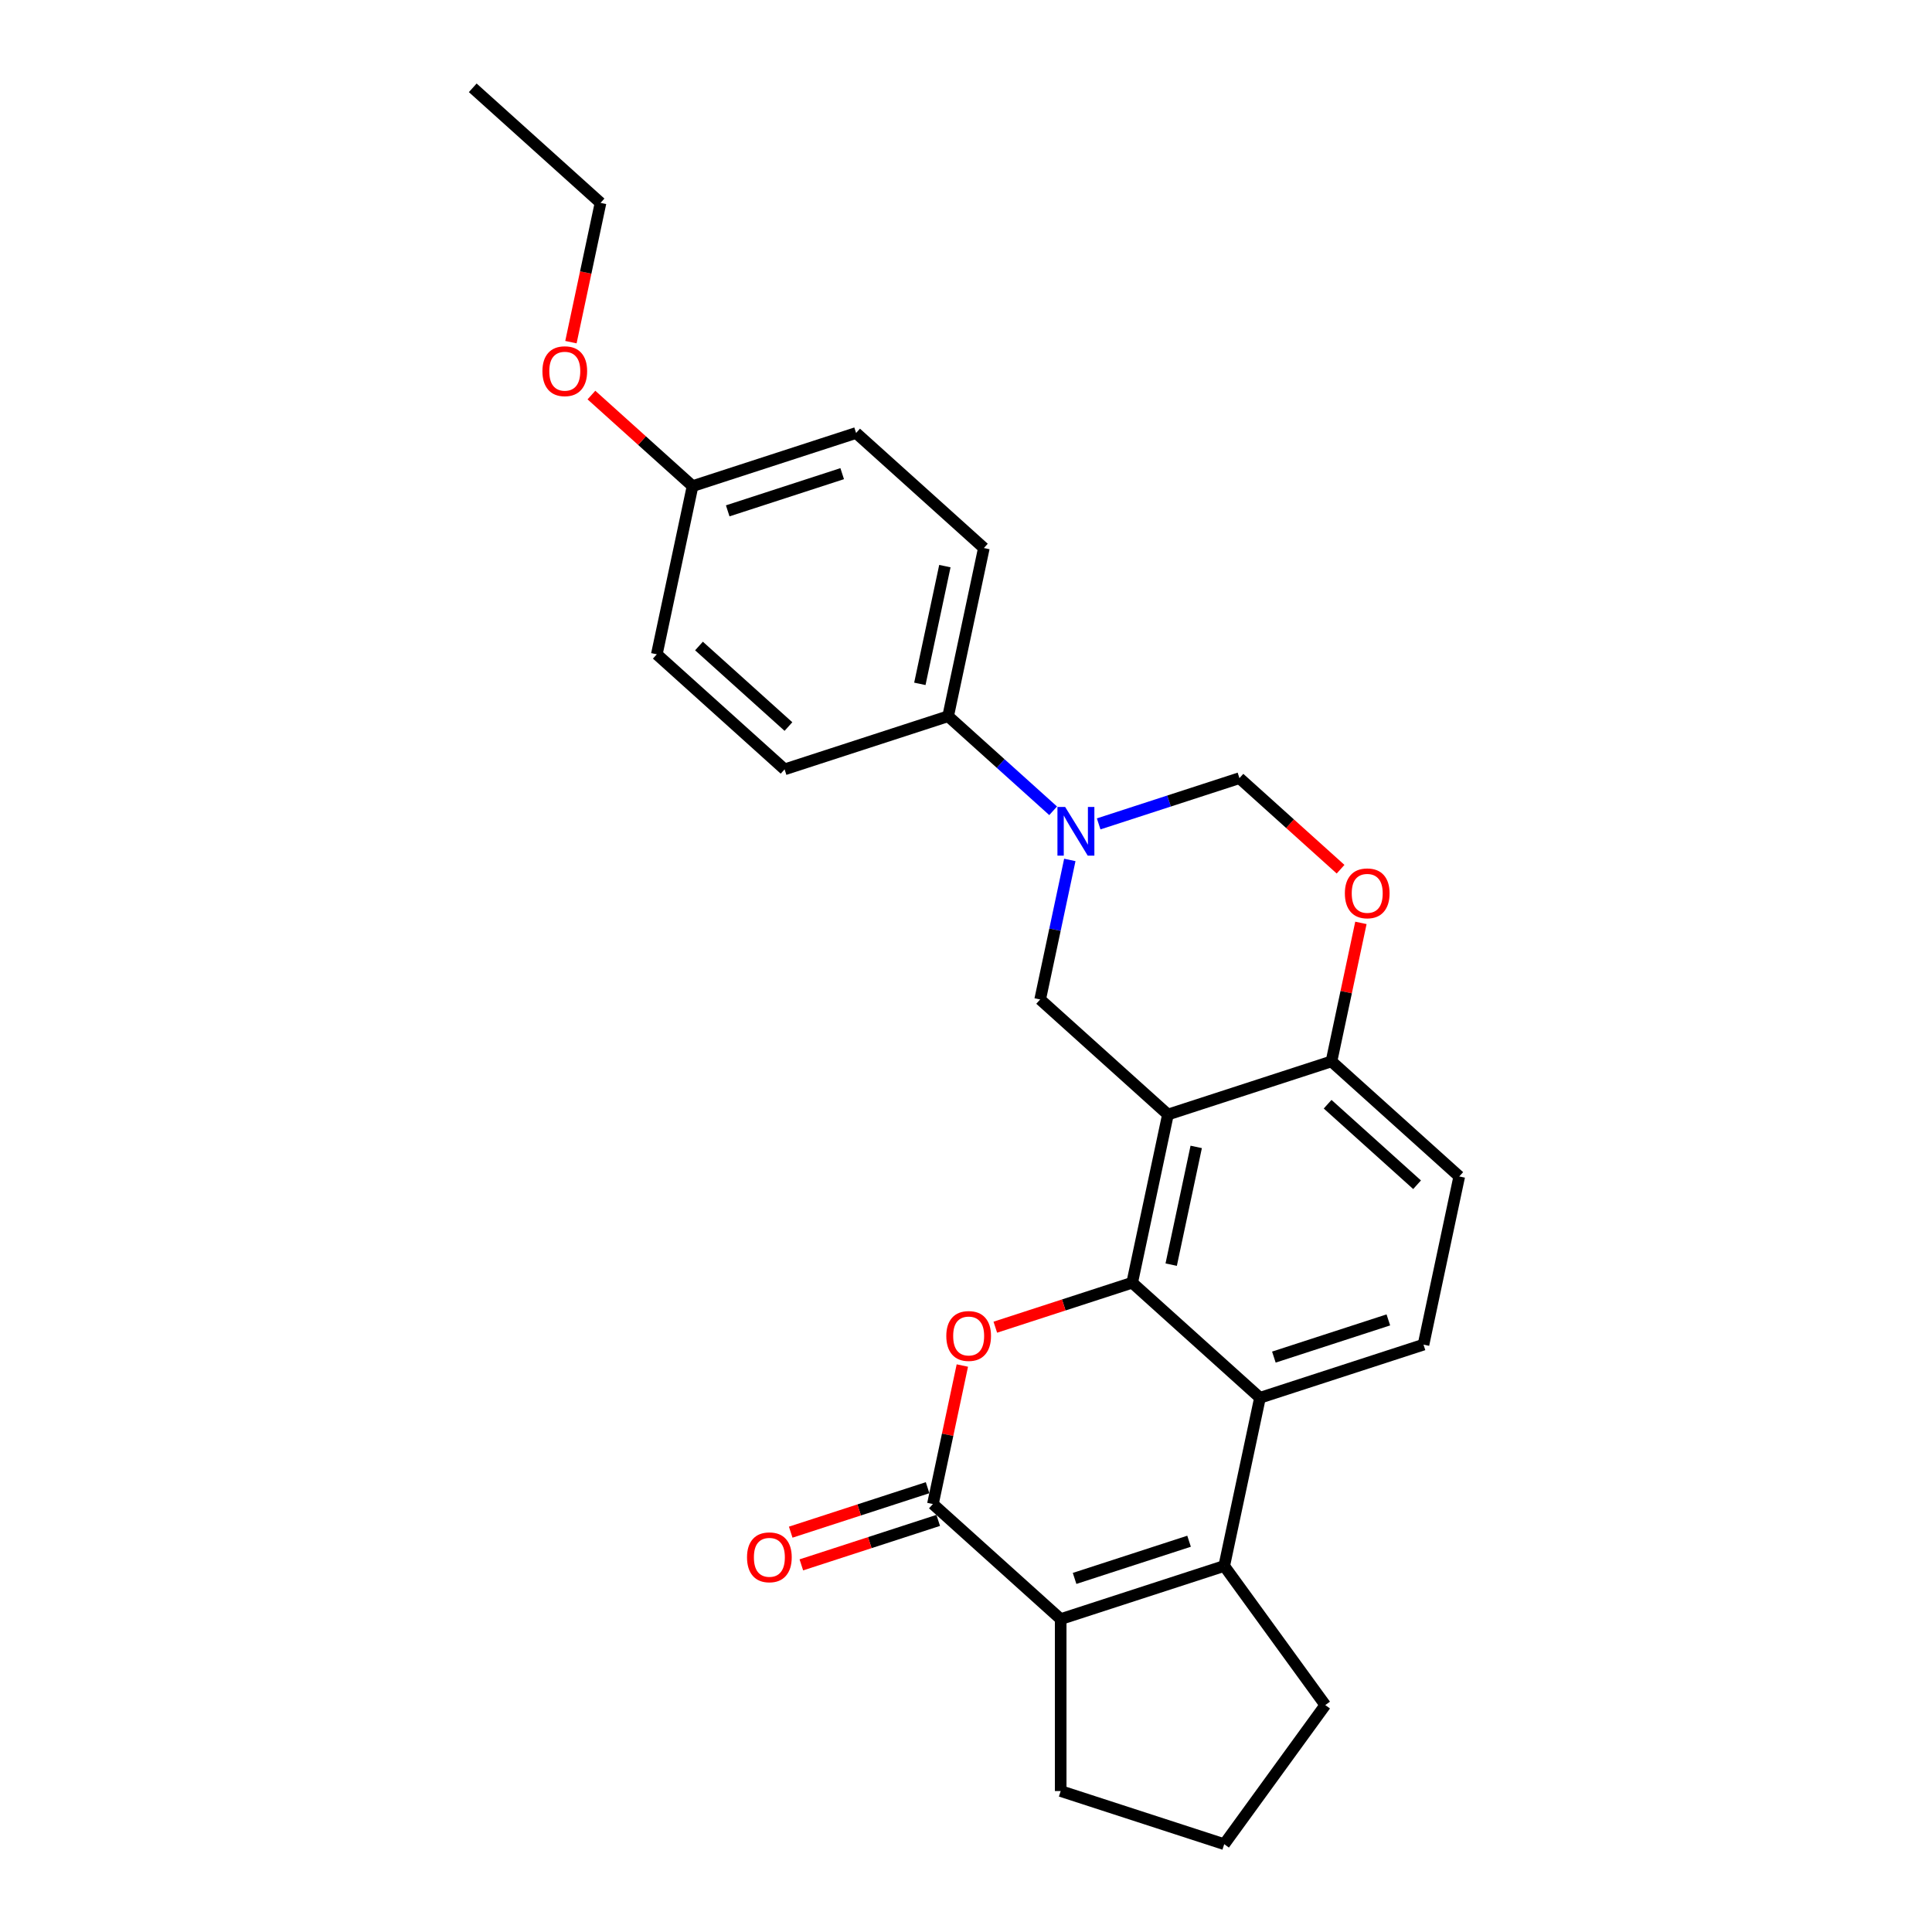 <?xml version='1.0' encoding='iso-8859-1'?>
<svg version='1.1' baseProfile='full'
              xmlns='http://www.w3.org/2000/svg'
                      xmlns:rdkit='http://www.rdkit.org/xml'
                      xmlns:xlink='http://www.w3.org/1999/xlink'
                  xml:space='preserve'
width='1000px' height='1000px' viewBox='0 0 1000 1000'>
<!-- END OF HEADER -->
<rect style='opacity:1.0;fill:#FFFFFF;stroke:none' width='1000' height='1000' x='0' y='0'> </rect>
<path class='bond-0' d='M 586.019,663.934 L 604.523,576.879' style='fill:none;fill-rule:evenodd;stroke:#000000;stroke-width:6px;stroke-linecap:butt;stroke-linejoin:miter;stroke-opacity:1' />
<path class='bond-0' d='M 606.206,654.576 L 619.159,593.638' style='fill:none;fill-rule:evenodd;stroke:#000000;stroke-width:6px;stroke-linecap:butt;stroke-linejoin:miter;stroke-opacity:1' />
<path class='bond-1' d='M 586.019,663.934 L 550.595,675.444' style='fill:none;fill-rule:evenodd;stroke:#000000;stroke-width:6px;stroke-linecap:butt;stroke-linejoin:miter;stroke-opacity:1' />
<path class='bond-1' d='M 550.595,675.444 L 515.17,686.954' style='fill:none;fill-rule:evenodd;stroke:#FF0000;stroke-width:6px;stroke-linecap:butt;stroke-linejoin:miter;stroke-opacity:1' />
<path class='bond-4' d='M 586.019,663.934 L 652.159,723.486' style='fill:none;fill-rule:evenodd;stroke:#000000;stroke-width:6px;stroke-linecap:butt;stroke-linejoin:miter;stroke-opacity:1' />
<path class='bond-7' d='M 604.523,576.879 L 538.384,517.326' style='fill:none;fill-rule:evenodd;stroke:#000000;stroke-width:6px;stroke-linecap:butt;stroke-linejoin:miter;stroke-opacity:1' />
<path class='bond-9' d='M 604.523,576.879 L 689.167,549.376' style='fill:none;fill-rule:evenodd;stroke:#000000;stroke-width:6px;stroke-linecap:butt;stroke-linejoin:miter;stroke-opacity:1' />
<path class='bond-2' d='M 498.11,706.797 L 490.491,742.644' style='fill:none;fill-rule:evenodd;stroke:#FF0000;stroke-width:6px;stroke-linecap:butt;stroke-linejoin:miter;stroke-opacity:1' />
<path class='bond-2' d='M 490.491,742.644 L 482.871,778.491' style='fill:none;fill-rule:evenodd;stroke:#000000;stroke-width:6px;stroke-linecap:butt;stroke-linejoin:miter;stroke-opacity:1' />
<path class='bond-13' d='M 480.121,770.027 L 444.697,781.537' style='fill:none;fill-rule:evenodd;stroke:#000000;stroke-width:6px;stroke-linecap:butt;stroke-linejoin:miter;stroke-opacity:1' />
<path class='bond-13' d='M 444.697,781.537 L 409.272,793.047' style='fill:none;fill-rule:evenodd;stroke:#FF0000;stroke-width:6px;stroke-linecap:butt;stroke-linejoin:miter;stroke-opacity:1' />
<path class='bond-13' d='M 485.622,786.955 L 450.197,798.465' style='fill:none;fill-rule:evenodd;stroke:#000000;stroke-width:6px;stroke-linecap:butt;stroke-linejoin:miter;stroke-opacity:1' />
<path class='bond-13' d='M 450.197,798.465 L 414.773,809.975' style='fill:none;fill-rule:evenodd;stroke:#FF0000;stroke-width:6px;stroke-linecap:butt;stroke-linejoin:miter;stroke-opacity:1' />
<path class='bond-27' d='M 482.871,778.491 L 549.011,838.043' style='fill:none;fill-rule:evenodd;stroke:#000000;stroke-width:6px;stroke-linecap:butt;stroke-linejoin:miter;stroke-opacity:1' />
<path class='bond-3' d='M 633.655,810.541 L 652.159,723.486' style='fill:none;fill-rule:evenodd;stroke:#000000;stroke-width:6px;stroke-linecap:butt;stroke-linejoin:miter;stroke-opacity:1' />
<path class='bond-5' d='M 633.655,810.541 L 549.011,838.043' style='fill:none;fill-rule:evenodd;stroke:#000000;stroke-width:6px;stroke-linecap:butt;stroke-linejoin:miter;stroke-opacity:1' />
<path class='bond-5' d='M 615.458,797.738 L 556.207,816.989' style='fill:none;fill-rule:evenodd;stroke:#000000;stroke-width:6px;stroke-linecap:butt;stroke-linejoin:miter;stroke-opacity:1' />
<path class='bond-17' d='M 633.655,810.541 L 685.967,882.543' style='fill:none;fill-rule:evenodd;stroke:#000000;stroke-width:6px;stroke-linecap:butt;stroke-linejoin:miter;stroke-opacity:1' />
<path class='bond-11' d='M 652.159,723.486 L 736.803,695.984' style='fill:none;fill-rule:evenodd;stroke:#000000;stroke-width:6px;stroke-linecap:butt;stroke-linejoin:miter;stroke-opacity:1' />
<path class='bond-11' d='M 659.355,702.432 L 718.606,683.18' style='fill:none;fill-rule:evenodd;stroke:#000000;stroke-width:6px;stroke-linecap:butt;stroke-linejoin:miter;stroke-opacity:1' />
<path class='bond-18' d='M 549.011,838.043 L 549.011,927.043' style='fill:none;fill-rule:evenodd;stroke:#000000;stroke-width:6px;stroke-linecap:butt;stroke-linejoin:miter;stroke-opacity:1' />
<path class='bond-6' d='M 553.736,445.099 L 546.06,481.213' style='fill:none;fill-rule:evenodd;stroke:#0000FF;stroke-width:6px;stroke-linecap:butt;stroke-linejoin:miter;stroke-opacity:1' />
<path class='bond-6' d='M 546.06,481.213 L 538.384,517.326' style='fill:none;fill-rule:evenodd;stroke:#000000;stroke-width:6px;stroke-linecap:butt;stroke-linejoin:miter;stroke-opacity:1' />
<path class='bond-12' d='M 545.104,419.662 L 517.926,395.19' style='fill:none;fill-rule:evenodd;stroke:#0000FF;stroke-width:6px;stroke-linecap:butt;stroke-linejoin:miter;stroke-opacity:1' />
<path class='bond-12' d='M 517.926,395.19 L 490.748,370.719' style='fill:none;fill-rule:evenodd;stroke:#000000;stroke-width:6px;stroke-linecap:butt;stroke-linejoin:miter;stroke-opacity:1' />
<path class='bond-29' d='M 568.671,426.443 L 605.101,414.606' style='fill:none;fill-rule:evenodd;stroke:#0000FF;stroke-width:6px;stroke-linecap:butt;stroke-linejoin:miter;stroke-opacity:1' />
<path class='bond-29' d='M 605.101,414.606 L 641.531,402.769' style='fill:none;fill-rule:evenodd;stroke:#000000;stroke-width:6px;stroke-linecap:butt;stroke-linejoin:miter;stroke-opacity:1' />
<path class='bond-8' d='M 704.406,477.683 L 696.786,513.53' style='fill:none;fill-rule:evenodd;stroke:#FF0000;stroke-width:6px;stroke-linecap:butt;stroke-linejoin:miter;stroke-opacity:1' />
<path class='bond-8' d='M 696.786,513.53 L 689.167,549.376' style='fill:none;fill-rule:evenodd;stroke:#000000;stroke-width:6px;stroke-linecap:butt;stroke-linejoin:miter;stroke-opacity:1' />
<path class='bond-10' d='M 693.876,449.9 L 667.704,426.335' style='fill:none;fill-rule:evenodd;stroke:#FF0000;stroke-width:6px;stroke-linecap:butt;stroke-linejoin:miter;stroke-opacity:1' />
<path class='bond-10' d='M 667.704,426.335 L 641.531,402.769' style='fill:none;fill-rule:evenodd;stroke:#000000;stroke-width:6px;stroke-linecap:butt;stroke-linejoin:miter;stroke-opacity:1' />
<path class='bond-26' d='M 689.167,549.376 L 755.307,608.929' style='fill:none;fill-rule:evenodd;stroke:#000000;stroke-width:6px;stroke-linecap:butt;stroke-linejoin:miter;stroke-opacity:1' />
<path class='bond-26' d='M 687.177,571.537 L 733.475,613.224' style='fill:none;fill-rule:evenodd;stroke:#000000;stroke-width:6px;stroke-linecap:butt;stroke-linejoin:miter;stroke-opacity:1' />
<path class='bond-14' d='M 736.803,695.984 L 755.307,608.929' style='fill:none;fill-rule:evenodd;stroke:#000000;stroke-width:6px;stroke-linecap:butt;stroke-linejoin:miter;stroke-opacity:1' />
<path class='bond-15' d='M 490.748,370.719 L 509.252,283.664' style='fill:none;fill-rule:evenodd;stroke:#000000;stroke-width:6px;stroke-linecap:butt;stroke-linejoin:miter;stroke-opacity:1' />
<path class='bond-15' d='M 476.113,353.96 L 489.065,293.022' style='fill:none;fill-rule:evenodd;stroke:#000000;stroke-width:6px;stroke-linecap:butt;stroke-linejoin:miter;stroke-opacity:1' />
<path class='bond-16' d='M 490.748,370.719 L 406.104,398.222' style='fill:none;fill-rule:evenodd;stroke:#000000;stroke-width:6px;stroke-linecap:butt;stroke-linejoin:miter;stroke-opacity:1' />
<path class='bond-20' d='M 509.252,283.664 L 443.112,224.112' style='fill:none;fill-rule:evenodd;stroke:#000000;stroke-width:6px;stroke-linecap:butt;stroke-linejoin:miter;stroke-opacity:1' />
<path class='bond-21' d='M 406.104,398.222 L 339.965,338.669' style='fill:none;fill-rule:evenodd;stroke:#000000;stroke-width:6px;stroke-linecap:butt;stroke-linejoin:miter;stroke-opacity:1' />
<path class='bond-21' d='M 408.094,376.061 L 361.796,334.374' style='fill:none;fill-rule:evenodd;stroke:#000000;stroke-width:6px;stroke-linecap:butt;stroke-linejoin:miter;stroke-opacity:1' />
<path class='bond-23' d='M 685.967,882.543 L 633.655,954.545' style='fill:none;fill-rule:evenodd;stroke:#000000;stroke-width:6px;stroke-linecap:butt;stroke-linejoin:miter;stroke-opacity:1' />
<path class='bond-28' d='M 549.011,927.043 L 633.655,954.545' style='fill:none;fill-rule:evenodd;stroke:#000000;stroke-width:6px;stroke-linecap:butt;stroke-linejoin:miter;stroke-opacity:1' />
<path class='bond-19' d='M 358.469,251.614 L 339.965,338.669' style='fill:none;fill-rule:evenodd;stroke:#000000;stroke-width:6px;stroke-linecap:butt;stroke-linejoin:miter;stroke-opacity:1' />
<path class='bond-22' d='M 358.469,251.614 L 332.296,228.049' style='fill:none;fill-rule:evenodd;stroke:#000000;stroke-width:6px;stroke-linecap:butt;stroke-linejoin:miter;stroke-opacity:1' />
<path class='bond-22' d='M 332.296,228.049 L 306.124,204.483' style='fill:none;fill-rule:evenodd;stroke:#FF0000;stroke-width:6px;stroke-linecap:butt;stroke-linejoin:miter;stroke-opacity:1' />
<path class='bond-30' d='M 358.469,251.614 L 443.112,224.112' style='fill:none;fill-rule:evenodd;stroke:#000000;stroke-width:6px;stroke-linecap:butt;stroke-linejoin:miter;stroke-opacity:1' />
<path class='bond-30' d='M 376.666,264.418 L 435.916,245.166' style='fill:none;fill-rule:evenodd;stroke:#000000;stroke-width:6px;stroke-linecap:butt;stroke-linejoin:miter;stroke-opacity:1' />
<path class='bond-24' d='M 295.511,177.092 L 303.172,141.05' style='fill:none;fill-rule:evenodd;stroke:#FF0000;stroke-width:6px;stroke-linecap:butt;stroke-linejoin:miter;stroke-opacity:1' />
<path class='bond-24' d='M 303.172,141.05 L 310.833,105.007' style='fill:none;fill-rule:evenodd;stroke:#000000;stroke-width:6px;stroke-linecap:butt;stroke-linejoin:miter;stroke-opacity:1' />
<path class='bond-25' d='M 310.833,105.007 L 244.693,45.455' style='fill:none;fill-rule:evenodd;stroke:#000000;stroke-width:6px;stroke-linecap:butt;stroke-linejoin:miter;stroke-opacity:1' />
<path  class='atom-2' d='M 489.805 691.507
Q 489.805 685.455, 492.796 682.073
Q 495.786 678.691, 501.375 678.691
Q 506.965 678.691, 509.955 682.073
Q 512.945 685.455, 512.945 691.507
Q 512.945 697.63, 509.919 701.119
Q 506.893 704.572, 501.375 704.572
Q 495.822 704.572, 492.796 701.119
Q 489.805 697.666, 489.805 691.507
M 501.375 701.724
Q 505.22 701.724, 507.285 699.161
Q 509.385 696.562, 509.385 691.507
Q 509.385 686.559, 507.285 684.067
Q 505.22 681.539, 501.375 681.539
Q 497.531 681.539, 495.43 684.031
Q 493.365 686.523, 493.365 691.507
Q 493.365 696.598, 495.43 699.161
Q 497.531 701.724, 501.375 701.724
' fill='#FF0000'/>
<path  class='atom-7' d='M 551.316 417.669
L 559.575 431.019
Q 560.394 432.336, 561.711 434.722
Q 563.029 437.107, 563.1 437.249
L 563.1 417.669
L 566.446 417.669
L 566.446 442.874
L 562.993 442.874
L 554.129 428.278
Q 553.096 426.569, 551.993 424.611
Q 550.925 422.653, 550.604 422.048
L 550.604 442.874
L 547.329 442.874
L 547.329 417.669
L 551.316 417.669
' fill='#0000FF'/>
<path  class='atom-9' d='M 696.101 462.393
Q 696.101 456.341, 699.091 452.959
Q 702.082 449.577, 707.671 449.577
Q 713.26 449.577, 716.251 452.959
Q 719.241 456.341, 719.241 462.393
Q 719.241 468.516, 716.215 472.005
Q 713.189 475.458, 707.671 475.458
Q 702.117 475.458, 699.091 472.005
Q 696.101 468.552, 696.101 462.393
M 707.671 472.61
Q 711.516 472.61, 713.581 470.047
Q 715.681 467.448, 715.681 462.393
Q 715.681 457.444, 713.581 454.952
Q 711.516 452.425, 707.671 452.425
Q 703.826 452.425, 701.726 454.917
Q 699.661 457.409, 699.661 462.393
Q 699.661 467.484, 701.726 470.047
Q 703.826 472.61, 707.671 472.61
' fill='#FF0000'/>
<path  class='atom-14' d='M 386.658 806.065
Q 386.658 800.013, 389.648 796.631
Q 392.638 793.249, 398.228 793.249
Q 403.817 793.249, 406.807 796.631
Q 409.798 800.013, 409.798 806.065
Q 409.798 812.188, 406.772 815.676
Q 403.746 819.13, 398.228 819.13
Q 392.674 819.13, 389.648 815.676
Q 386.658 812.223, 386.658 806.065
M 398.228 816.282
Q 402.072 816.282, 404.137 813.718
Q 406.238 811.12, 406.238 806.065
Q 406.238 801.116, 404.137 798.624
Q 402.072 796.097, 398.228 796.097
Q 394.383 796.097, 392.282 798.589
Q 390.218 801.081, 390.218 806.065
Q 390.218 811.155, 392.282 813.718
Q 394.383 816.282, 398.228 816.282
' fill='#FF0000'/>
<path  class='atom-23' d='M 280.759 192.133
Q 280.759 186.081, 283.749 182.699
Q 286.74 179.317, 292.329 179.317
Q 297.918 179.317, 300.909 182.699
Q 303.899 186.081, 303.899 192.133
Q 303.899 198.256, 300.873 201.745
Q 297.847 205.198, 292.329 205.198
Q 286.775 205.198, 283.749 201.745
Q 280.759 198.292, 280.759 192.133
M 292.329 202.35
Q 296.174 202.35, 298.239 199.787
Q 300.339 197.188, 300.339 192.133
Q 300.339 187.185, 298.239 184.693
Q 296.174 182.165, 292.329 182.165
Q 288.484 182.165, 286.384 184.657
Q 284.319 187.149, 284.319 192.133
Q 284.319 197.224, 286.384 199.787
Q 288.484 202.35, 292.329 202.35
' fill='#FF0000'/>
</svg>
